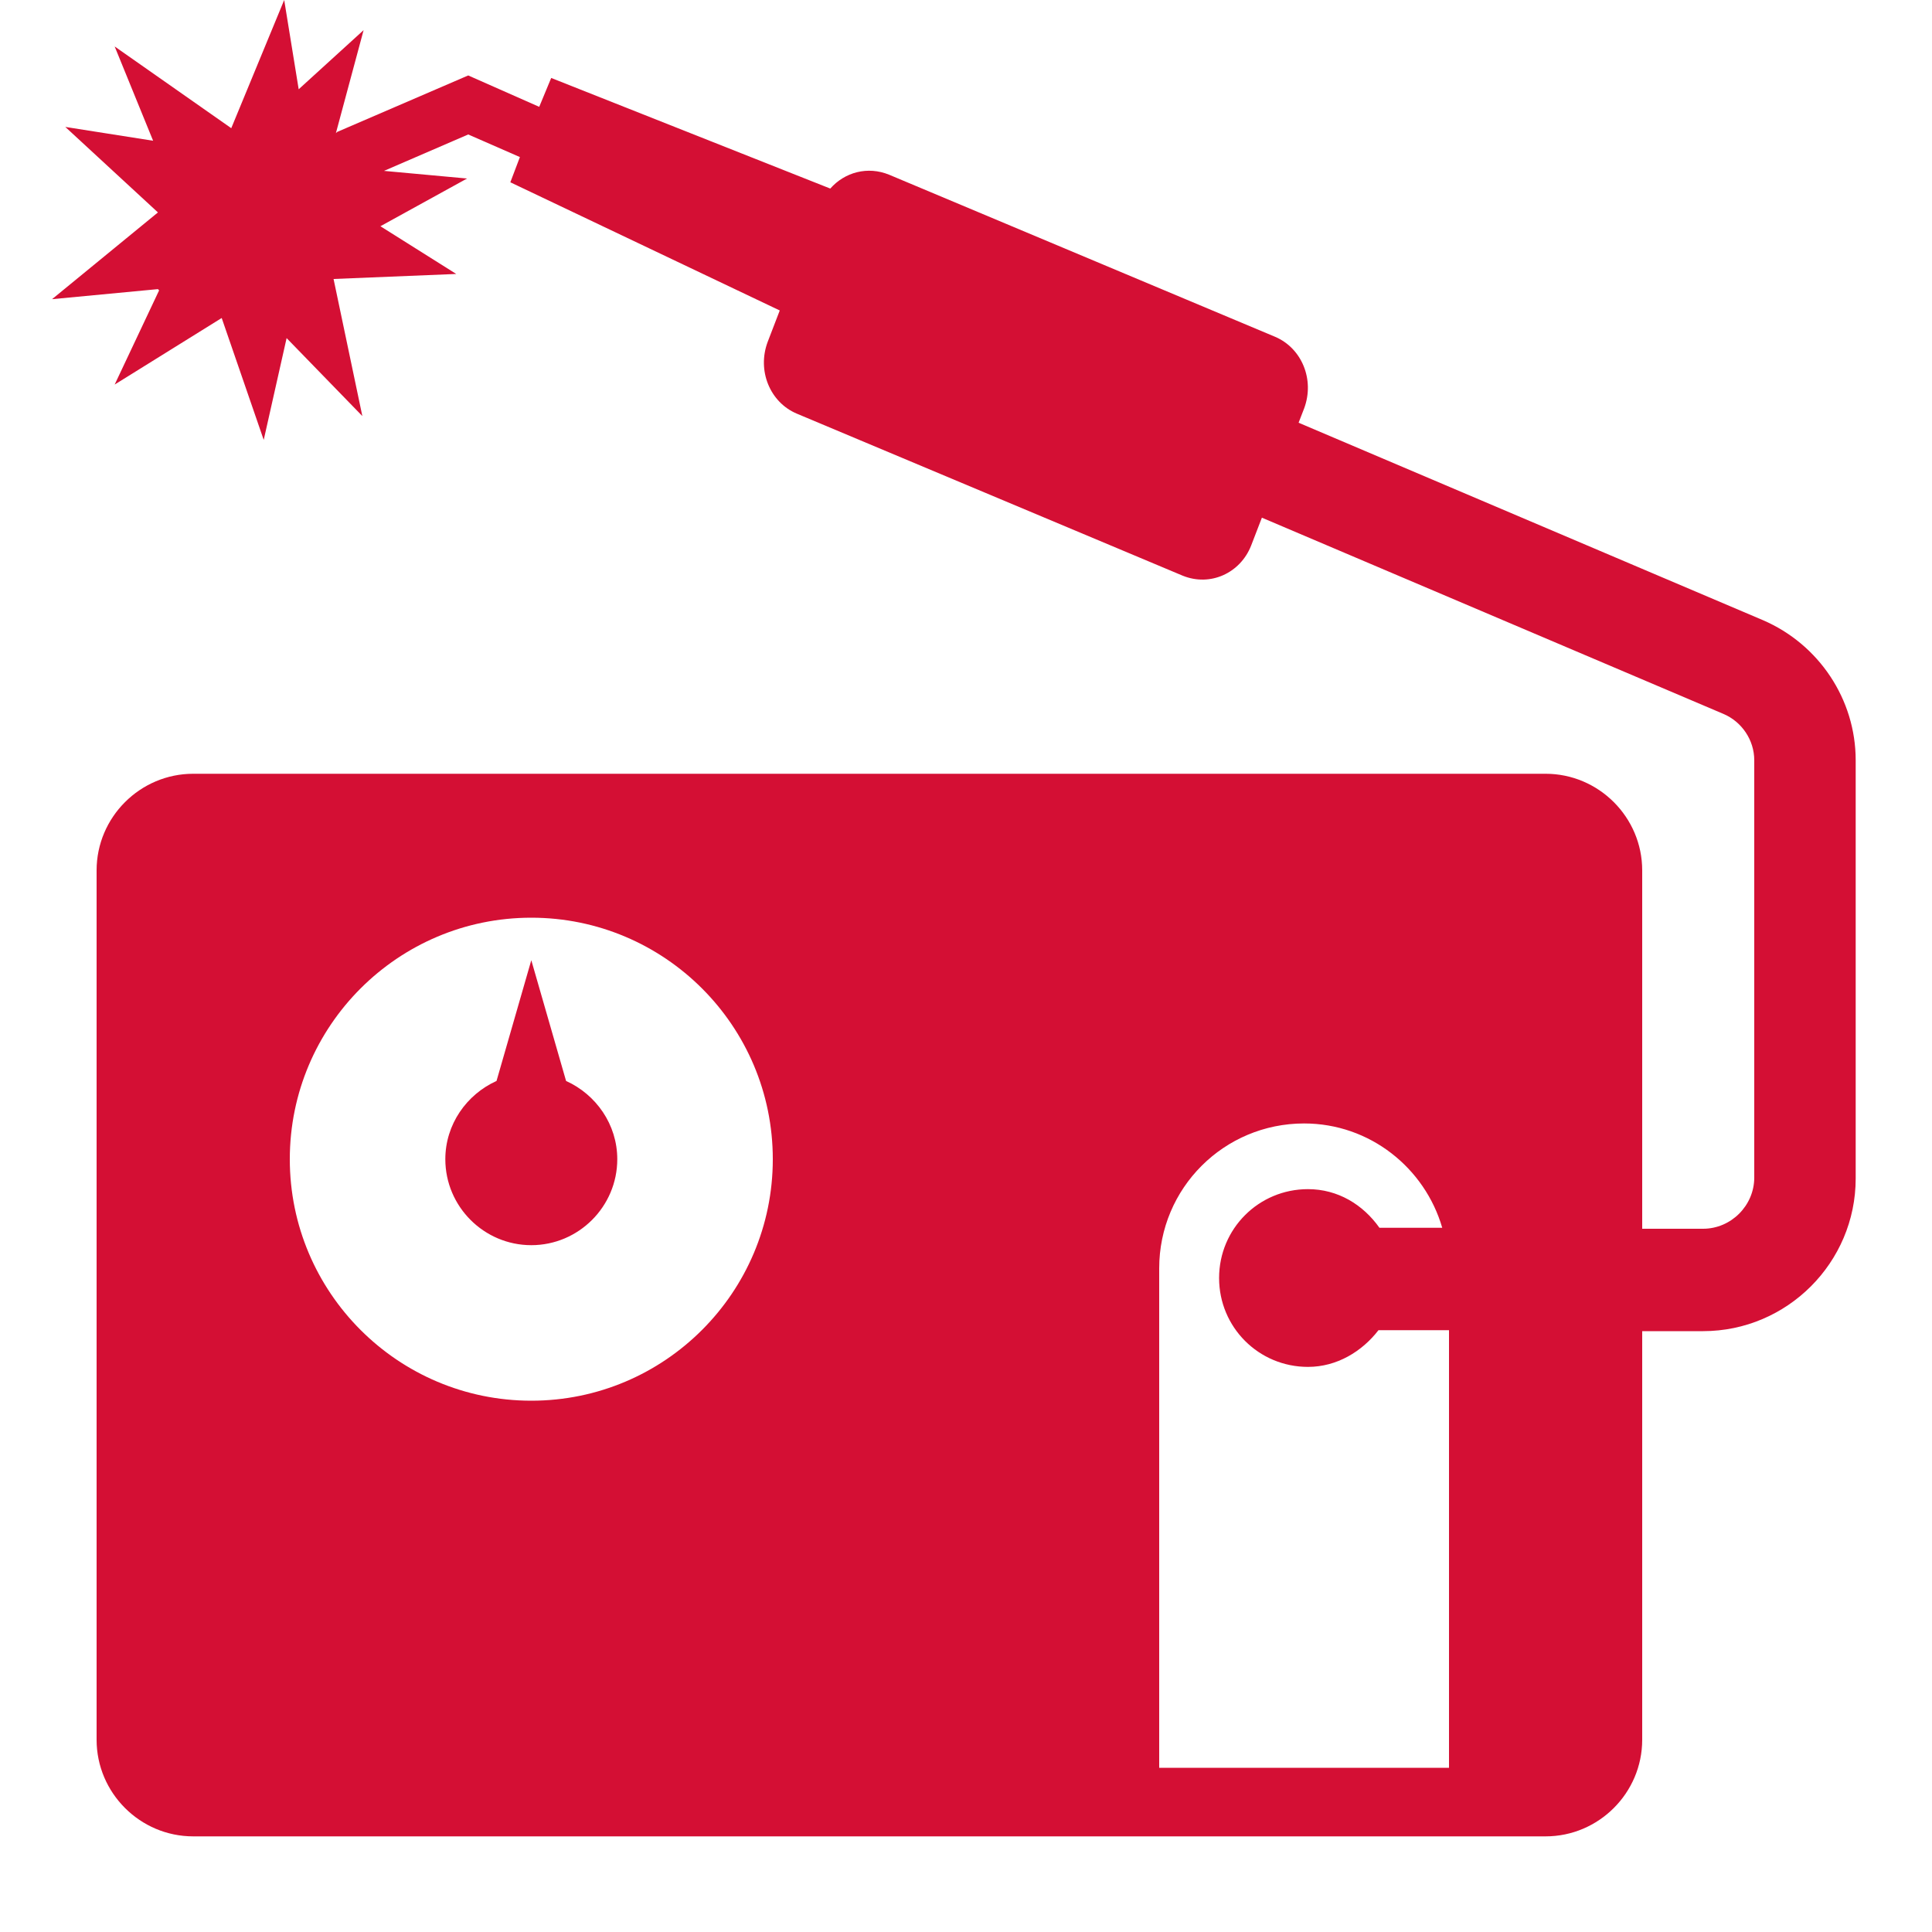 <svg width="20" height="20" viewBox="0 0 20 20" fill="none" xmlns="http://www.w3.org/2000/svg">
<g clip-path="url(#clip0_2432_772)">
<path fill-rule="evenodd" clip-rule="evenodd" d="M1.187 3.981L1.647 3.006L1.635 2.993L0.539 3.097L1.635 2.199L0.676 1.314L1.585 1.457L1.187 0.481L2.394 1.327L2.942 0L3.092 0.924L3.764 0.312L3.477 1.379L3.49 1.366L4.847 0.781L5.582 1.106L5.706 0.807L8.595 1.952C8.744 1.783 8.981 1.717 9.205 1.809L13.201 3.487C13.475 3.604 13.612 3.929 13.5 4.229L13.443 4.376L18.25 6.42C18.83 6.67 19.21 7.24 19.21 7.87V12.2C19.21 13.07 18.5 13.78 17.63 13.78H17V18.01C17 18.56 16.55 19.01 16 19.01H2C1.45 19.01 1 18.56 1 18.01V9.01C1 8.46 1.45 8.01 2 8.01H16C16.55 8.01 17 8.46 17 9.01V12.72H17.63C17.92 12.72 18.16 12.48 18.16 12.19V7.87C18.16 7.66 18.03 7.47 17.84 7.39L13.063 5.359L12.952 5.647C12.84 5.933 12.529 6.076 12.242 5.959L8.246 4.281C7.972 4.164 7.835 3.838 7.947 3.539L8.072 3.214L5.283 1.887L5.382 1.626L4.847 1.392L3.975 1.769L4.835 1.848L3.938 2.342L4.723 2.836L3.453 2.888L3.751 4.307L2.967 3.5L2.73 4.554L2.295 3.292L1.187 3.981ZM5.5 14.5C4.12 14.5 3 13.38 3 12C3 10.62 4.12 9.5 5.5 9.5C6.88 9.5 8 10.62 8 12C8 13.38 6.88 14.5 5.5 14.5ZM12 18.3V13.13C12 12.3 12.67 11.63 13.5 11.63C14.18 11.63 14.75 12.09 14.93 12.71H14.28C14.11 12.47 13.85 12.31 13.54 12.31C13.03 12.31 12.62 12.72 12.62 13.23C12.62 13.74 13.03 14.15 13.54 14.15C13.84 14.15 14.1 13.99 14.27 13.77H15V18.3H12ZM5.86 11.19L5.5 9.94L5.14 11.19C4.83 11.33 4.61 11.64 4.61 12C4.61 12.49 5.01 12.89 5.5 12.89C5.99 12.89 6.39 12.49 6.39 12C6.39 11.64 6.17 11.33 5.86 11.19Z" fill="#D40F34"/>
</g>
<defs>
<clipPath id="clip0_2432_772">
<rect width="20" height="20" fill="white"/>
</clipPath>
</defs>
</svg>
